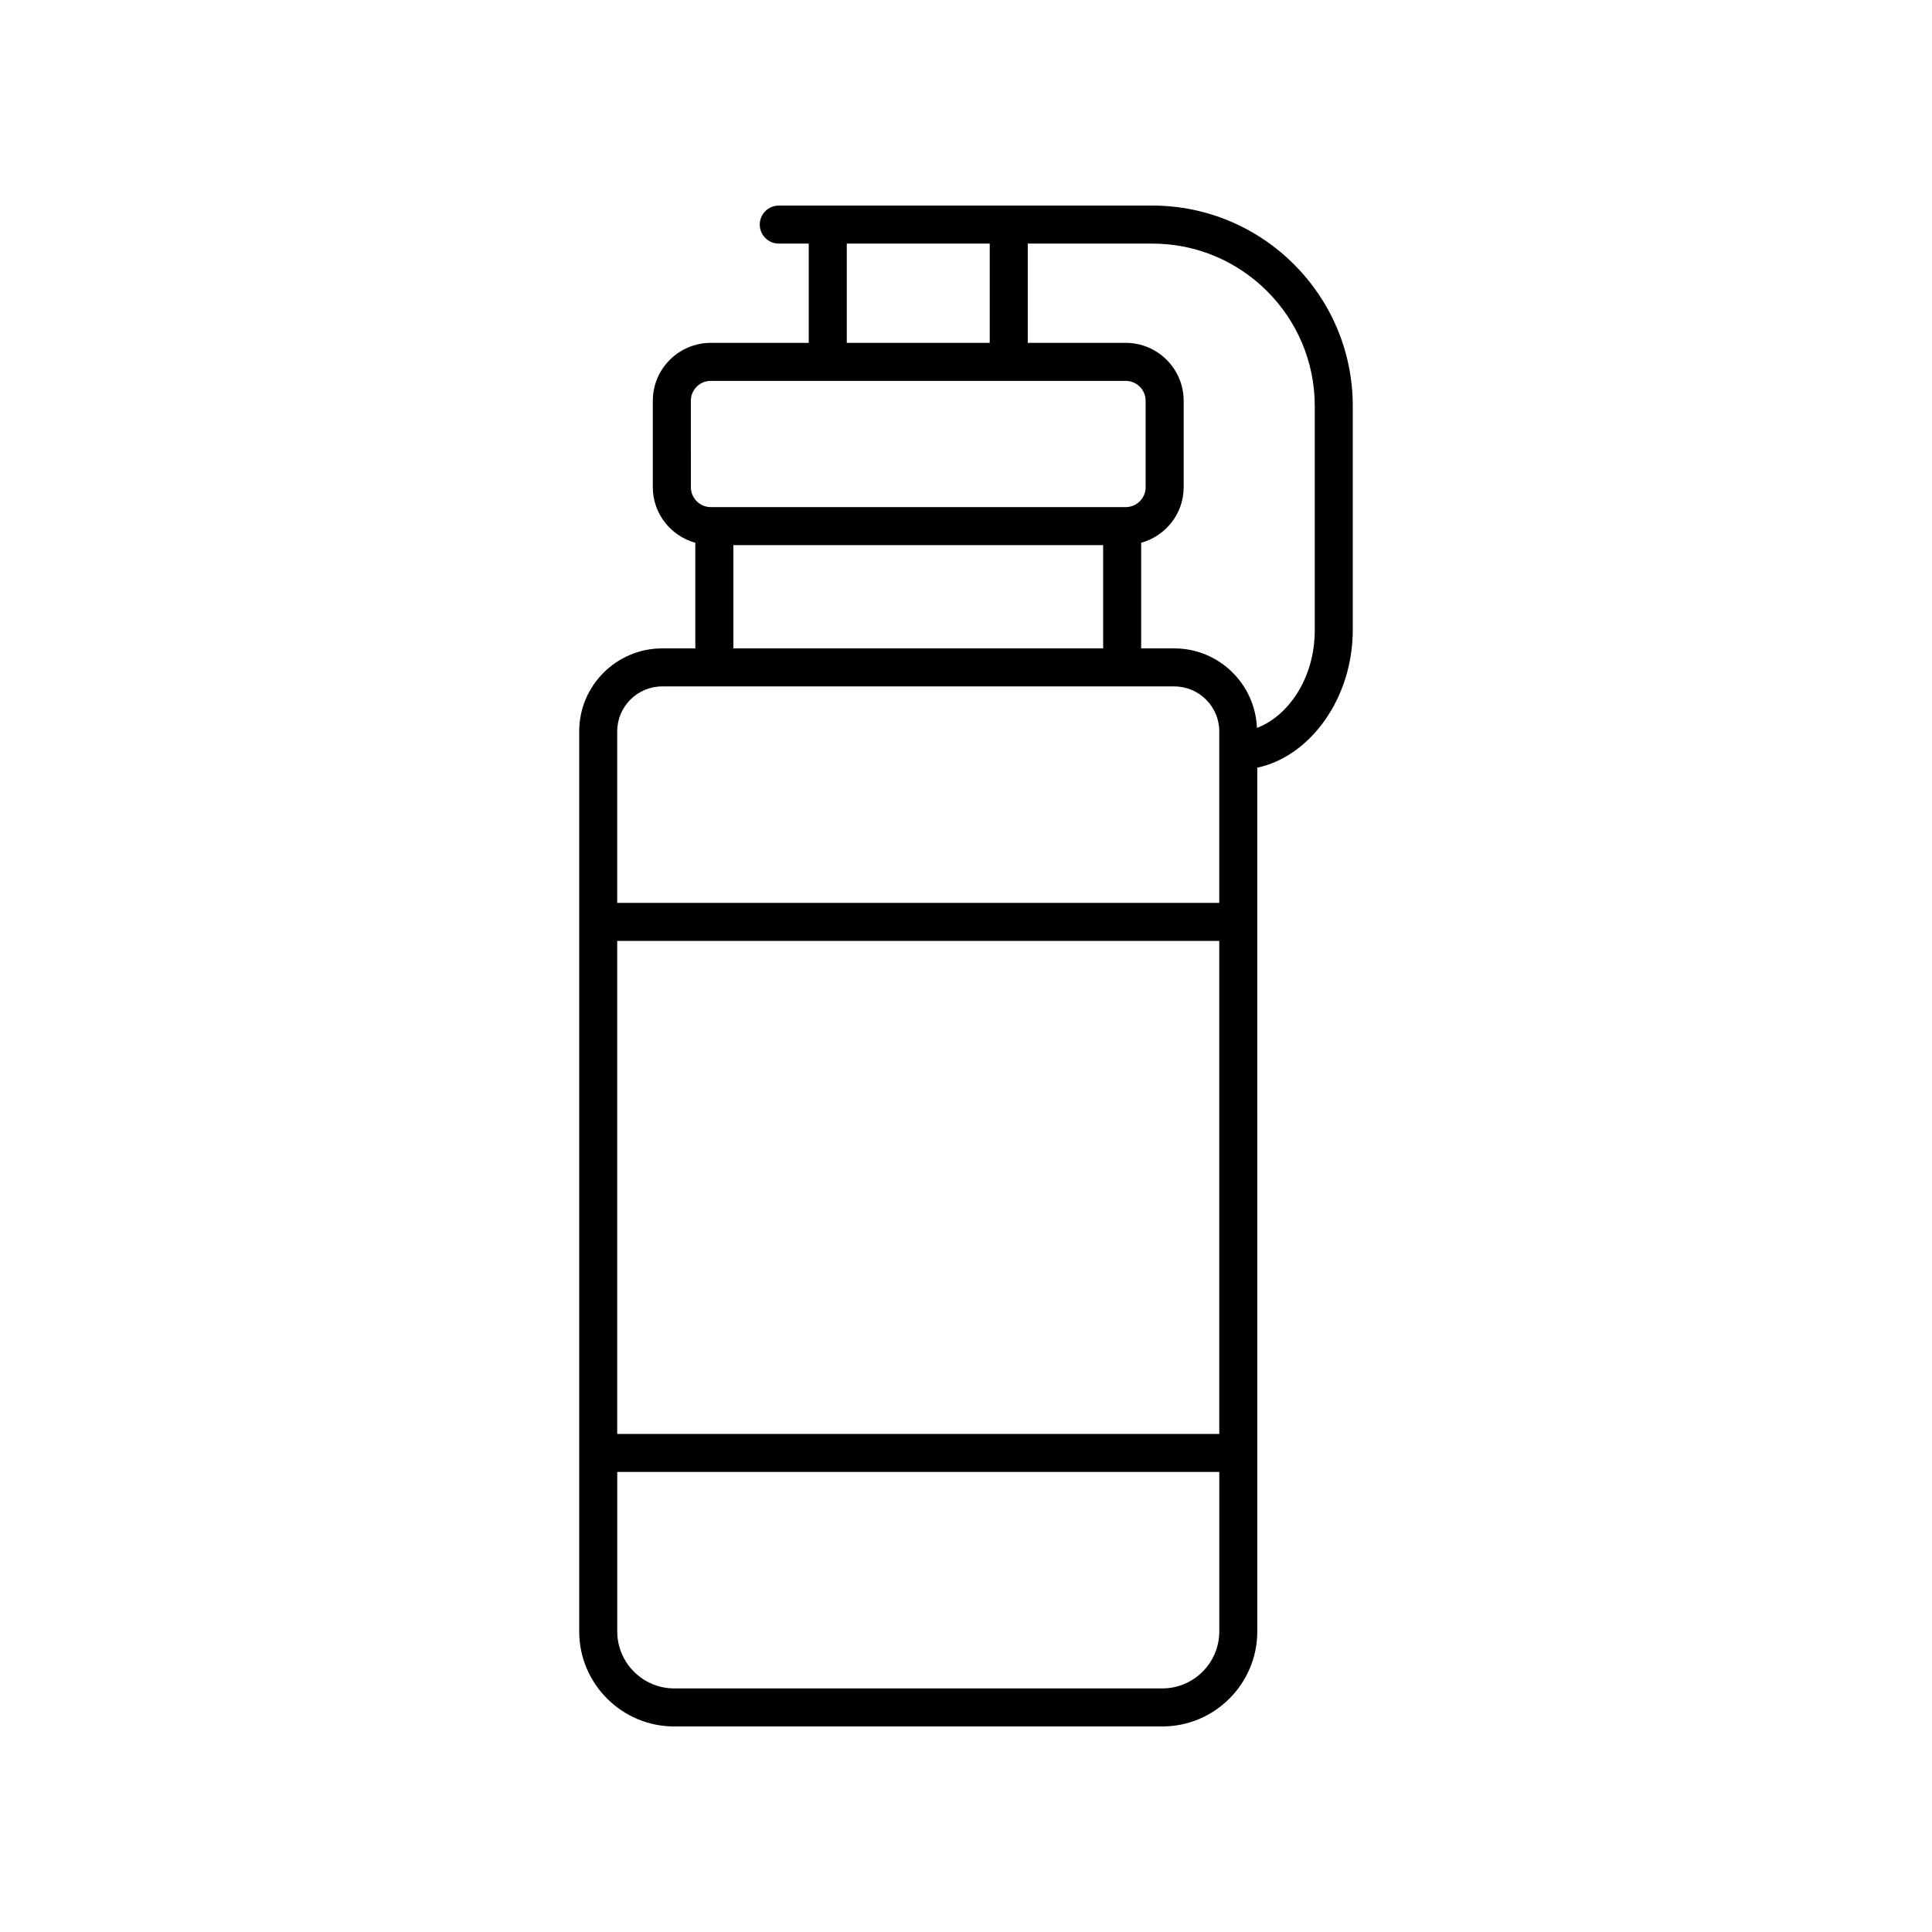 <?xml version="1.0" encoding="UTF-8"?>
<!-- The Best Svg Icon site in the world: iconSvg.co, Visit us! https://iconsvg.co -->
<svg fill="#000000" width="800px" height="800px" version="1.1" viewBox="144 144 512 512" xmlns="http://www.w3.org/2000/svg">
 <path d="m319.49 315.83c-12.129 0-21.996 9.867-21.996 21.996v238.51c0 13.891 11.301 25.191 25.191 25.191h129.32c13.891 0 25.191-11.301 25.191-25.191l-0.004-228.89c14.145-3.035 25.305-18.5 25.305-36.508v-59.355c0-29.281-23.828-53.105-53.117-53.105h-98.996c-2.781 0-5.039 2.254-5.039 5.039 0 2.781 2.254 5.039 5.039 5.039h7.938v26.305h-25.965c-8.469 0-15.355 6.887-15.355 15.352v22.902c0 7.039 4.793 12.926 11.266 14.73v27.988zm0 10.078h135.71c6.574 0 11.918 5.344 11.918 11.918v45.445h-159.55v-45.445c0-6.574 5.348-11.918 11.922-11.918zm-11.922 67.441h159.55v130.66h-159.55zm144.44 198.1h-129.32c-8.336 0-15.113-6.781-15.113-15.113v-42.254h159.55v42.254c0 8.336-6.777 15.113-15.113 15.113zm40.418-339.86v59.355c0 13.195-7.352 22.965-15.32 25.957-0.496-11.691-10.09-21.07-21.902-21.07h-8.785v-27.988c6.477-1.805 11.266-7.691 11.266-14.73v-22.902c0-8.465-6.887-15.352-15.355-15.352h-25.965v-26.305h33.023c23.734 0 43.039 19.305 43.039 43.035zm-124.02-43.035h37.883v26.305h-37.883zm-41.324 41.656c0-2.91 2.367-5.277 5.277-5.277h109.97c2.91 0 5.277 2.367 5.277 5.277v22.902c0 2.91-2.367 5.277-5.277 5.277h-109.96c-2.91 0-5.277-2.367-5.277-5.277zm11.27 38.258h97.992v27.363h-97.992z"/>
</svg>